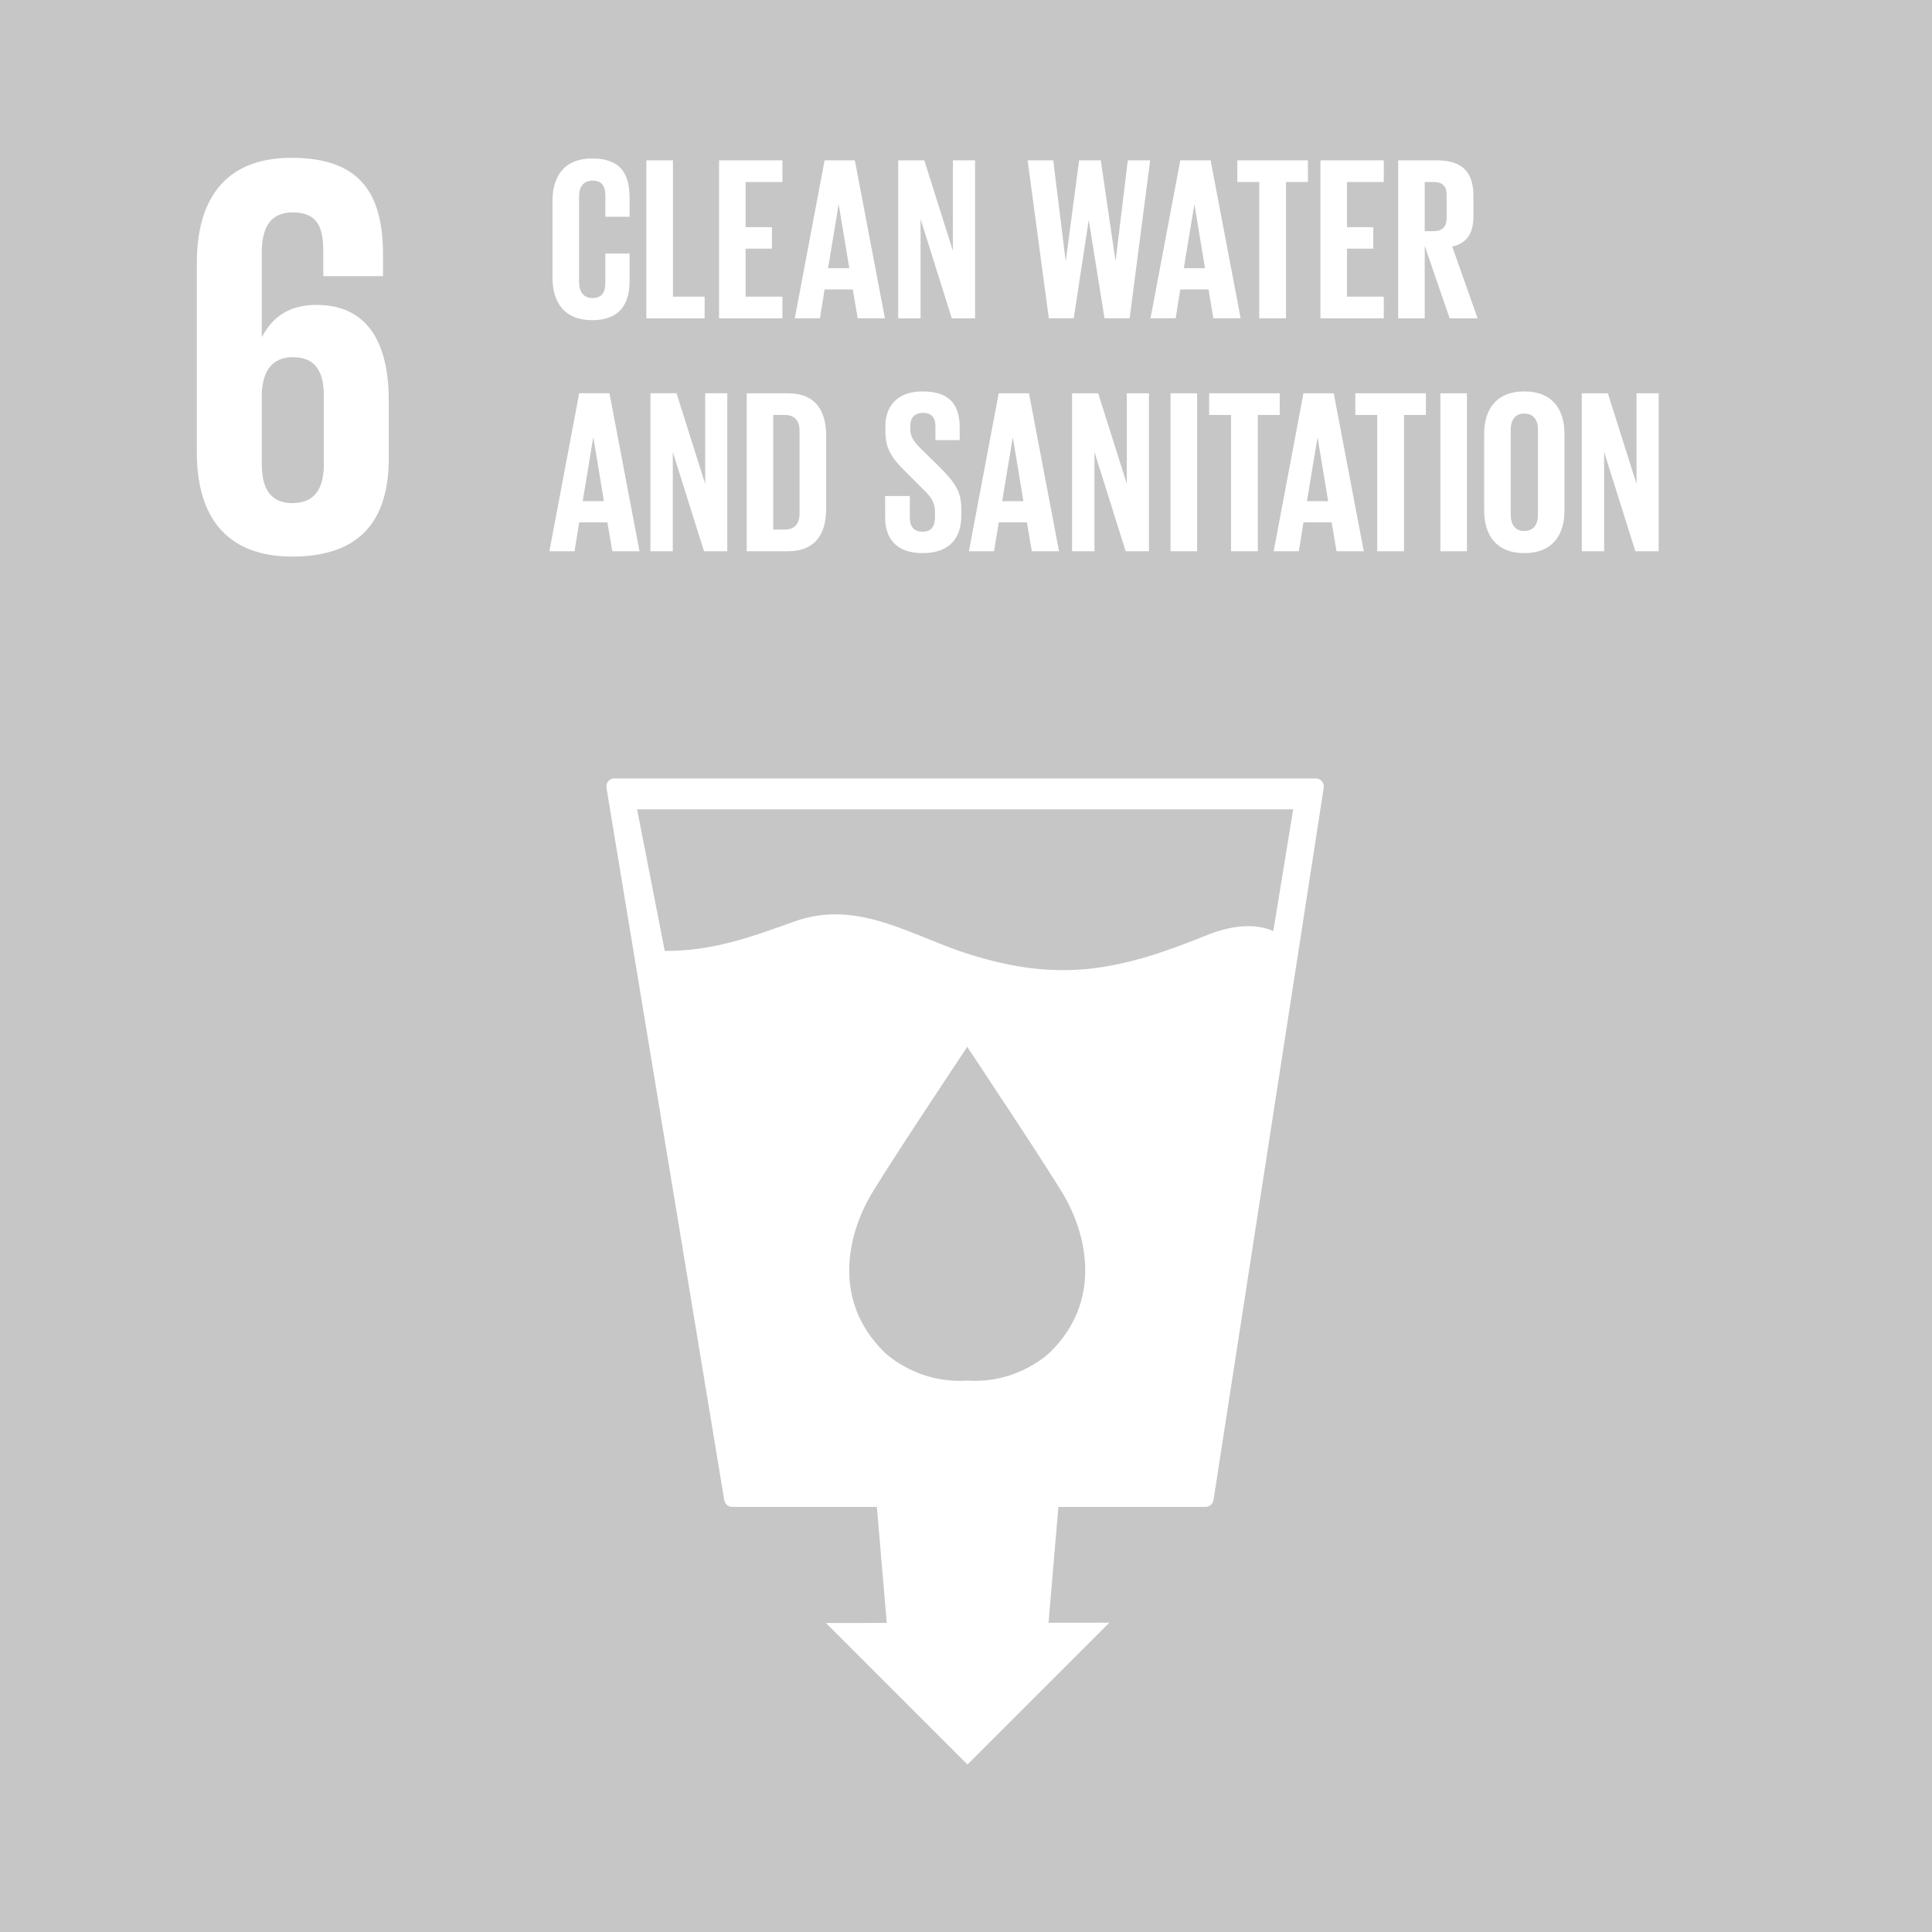 <?xml version="1.0" encoding="utf-8"?>
<!-- Generator: Adobe Illustrator 15.1.0, SVG Export Plug-In . SVG Version: 6.00 Build 0)  -->
<!DOCTYPE svg PUBLIC "-//W3C//DTD SVG 1.1//EN" "http://www.w3.org/Graphics/SVG/1.1/DTD/svg11.dtd">
<svg version="1.1" id="Layer_1" xmlns="http://www.w3.org/2000/svg" xmlns:xlink="http://www.w3.org/1999/xlink" x="0px" y="0px"
	 width="1000px" height="1000px" viewBox="0 0 1000 1000" enable-background="new 0 0 1000 1000" xml:space="preserve">
<g>
	<g>
		<g>
			<g>
				<rect x="0" fill="#C6C6C6" width="1000" height="1000"/>
			</g>
		</g>
	</g>
	<path fill="#FFFFFF" d="M135.495,203.308c0.594-11.293,5.353-18.43,16.061-18.43c11.591,0,16.056,7.136,16.056,20.227V240.2
		c0,12.778-4.746,20.22-16.349,20.22c-11.313,0-15.768-7.735-15.768-20.22V203.308z M151.263,288.082
		c35.98,0,49.963-19.642,49.963-50.869v-29.74c0-33.008-13.083-49.662-37.486-49.662c-14.273,0-22.892,6.555-27.955,16.364h-0.289
		v-43.423c0-12.205,3.872-20.822,16.061-20.822c12.185,0,15.767,7.149,15.767,19.634v13.379h30.932v-10.704
		c0-29.748-9.822-50.553-47.295-50.553c-35.689,0-49.076,22.892-49.076,54.412v98.141
		C101.882,265.475,115.562,288.082,151.263,288.082"/>
	<path fill="#FFFFFF" d="M306.468,165.717c14.592,0,19.401-8.668,19.401-20.383v-14.111h-12.541v15.083
		c0,4.825-1.676,7.954-6.63,7.954c-4.926,0-6.989-3.488-6.989-8.434v-43.904c0-4.942,2.062-8.438,6.989-8.438
		c4.954,0,6.63,2.891,6.63,7.957v10.734h12.541v-9.648c0-12.051-4.215-20.504-19.401-20.504c-14.466,0-20.501,9.277-20.501,22.071
		v39.553C285.967,156.311,292.002,165.717,306.468,165.717"/>
	<polyline fill="#FFFFFF" points="364.714,153.546 348.325,153.546 348.325,82.987 334.546,82.987 334.546,164.764 364.714,164.764 
		364.714,153.546 	"/>
	<polyline fill="#FFFFFF" points="404.976,153.546 385.931,153.546 385.931,128.7 399.55,128.7 399.55,117.594 385.931,117.594 
		385.931,94.207 404.976,94.207 404.976,82.987 372.187,82.987 372.187,164.764 404.976,164.764 404.976,153.546 	"/>
	<path fill="#FFFFFF" d="M434.038,106.027h0.121l5.438,32.79h-10.986L434.038,106.027z M426.815,149.806h14.58l2.536,14.947h14.103
		l-15.57-81.773h-15.648l-15.438,81.773h13.02L426.815,149.806"/>
	<polyline fill="#FFFFFF" points="476.485,113.382 492.644,164.764 504.686,164.764 504.686,82.987 493.237,82.987 493.237,129.903 
		478.415,82.987 464.905,82.987 464.905,164.764 476.485,164.764 476.485,113.382 	"/>
	<polyline fill="#FFFFFF" points="555.766,164.753 563.486,114.218 563.599,114.218 571.682,164.753 584.702,164.753 
		595.318,82.991 583.741,82.991 577.471,134.849 577.35,134.849 569.764,82.991 558.544,82.991 551.675,134.849 551.554,134.849 
		545.156,82.991 531.892,82.991 542.869,164.753 555.766,164.753 	"/>
	<path fill="#FFFFFF" d="M618.168,106.027h0.11l5.438,32.79h-10.982L618.168,106.027z M610.922,149.806h14.604l2.511,14.947h14.12
		L626.596,82.98h-15.674l-15.416,81.773h13.016L610.922,149.806"/>
	<polyline fill="#FFFFFF" points="651.774,164.76 665.631,164.76 665.631,94.203 676.969,94.203 676.969,82.987 640.436,82.987 
		640.436,94.203 651.774,94.203 651.774,164.76 	"/>
	<polyline fill="#FFFFFF" points="716.241,153.546 697.197,153.546 697.197,128.7 710.813,128.7 710.813,117.594 697.197,117.594 
		697.197,94.207 716.241,94.207 716.241,82.987 683.456,82.987 683.456,164.764 716.241,164.764 716.241,153.546 	"/>
	<path fill="#FFFFFF" d="M737.433,94.207h4.591c4.688,0,6.747,2.168,6.747,6.621v12.059c0,4.353-2.062,6.767-6.747,6.767h-4.591
		V94.207z M737.433,127.239l12.896,37.525h14.48l-13.146-37.158c7.842-1.793,10.973-6.996,10.973-15.79v-10.493
		c0-11.458-5.062-18.344-18.935-18.344h-20.007v81.784h13.737L737.433,127.239"/>
	<path fill="#FFFFFF" d="M307.028,226.594h0.137l5.411,32.806h-10.974L307.028,226.594z M299.792,270.37h14.591l2.54,14.954h14.091
		l-15.56-81.769h-15.662l-15.427,81.769h13.024L299.792,270.37"/>
	<polyline fill="#FFFFFF" points="336.671,203.554 336.671,285.335 348.24,285.335 348.24,233.958 364.397,285.335 376.438,285.335 
		376.438,203.554 365.004,203.554 365.004,250.482 350.17,203.554 336.671,203.554 	"/>
	<path fill="#FFFFFF" d="M400.241,214.77h5.777c5.685,0,7.829,3.375,7.829,8.207v42.819c0,4.941-2.145,8.312-7.829,8.312h-5.777
		V214.77z M386.502,285.335h21.205c14.701,0,19.896-9.418,19.896-21.953v-37.87c0-12.661-5.195-21.945-19.896-21.945h-21.205
		V285.335"/>
	<path fill="#FFFFFF" d="M458.143,256.752v10.981c0,10.723,5.443,18.575,19.413,18.575c13.994,0,20.002-7.961,20.002-19.188v-3.977
		c0-9.047-3.607-13.633-11.068-21.231l-8.812-8.68c-3.969-3.851-6.504-6.515-6.504-11.086v-1.707c0-4.574,2.644-6.742,6.504-6.742
		c4.344,0,6.505,2.289,6.505,6.992v7.129h12.551v-6.648c0-11.826-5.425-18.572-19.177-18.572c-13.376,0-19.276,7.84-19.276,17.981
		v2.762c0,9.411,3.614,14.122,11.447,21.829l8.072,8.093c4.223,3.965,6.141,6.864,6.141,11.563v3.148
		c0,4.336-1.918,7.235-6.262,7.235c-4.689,0-6.74-2.653-6.74-7.235v-11.222H458.143"/>
	<path fill="#FFFFFF" d="M524.164,226.606h0.121l5.435,32.794h-10.99L524.164,226.606z M514.519,285.335l2.418-14.965h14.588
		l2.527,14.965h14.102l-15.559-81.769h-15.658l-15.432,81.769H514.519"/>
	<polyline fill="#FFFFFF" points="583.245,250.479 568.411,203.566 554.904,203.566 554.904,285.343 566.493,285.343 
		566.493,233.958 582.644,285.343 594.697,285.343 594.697,203.566 583.245,203.566 583.245,250.479 	"/>
	<rect x="605.865" y="203.562" fill="#FFFFFF" width="13.752" height="81.772"/>
	<polyline fill="#FFFFFF" points="651.039,285.335 651.039,214.786 662.381,214.786 662.381,203.574 625.856,203.574 
		625.856,214.786 637.179,214.786 637.179,285.335 651.039,285.335 	"/>
	<path fill="#FFFFFF" d="M676.473,259.4l5.438-32.794h0.109l5.427,32.794H676.473z M690.334,203.566h-15.658l-15.438,81.769h13.011
		l2.427-14.958h14.58l2.525,14.958h14.104L690.334,203.566"/>
	<polyline fill="#FFFFFF" points="738.045,203.566 701.515,203.566 701.515,214.786 712.852,214.786 712.852,285.335 
		726.729,285.335 726.729,214.786 738.045,214.786 738.045,203.566 	"/>
	<rect x="745.546" y="203.562" fill="#FFFFFF" width="13.739" height="81.772"/>
	<path fill="#FFFFFF" d="M781.947,222.5c0-4.938,2.16-8.438,6.993-8.438c4.943,0,7.115,3.5,7.115,8.438v43.9
		c0,4.942-2.172,8.438-7.115,8.438c-4.833,0-6.993-3.497-6.993-8.438V222.5z M788.94,286.308c14.591,0,20.842-9.406,20.842-22.079
		v-39.56c0-12.786-6.251-22.072-20.842-22.072c-14.459,0-20.745,9.286-20.745,22.072v39.56
		C768.195,276.901,774.481,286.308,788.94,286.308"/>
	<polyline fill="#FFFFFF" points="858.509,285.335 858.509,203.574 847.063,203.574 847.063,250.482 832.228,203.574 
		818.719,203.574 818.719,285.335 830.299,285.335 830.299,233.946 846.453,285.335 858.509,285.335 	"/>
	<path fill="#FFFFFF" d="M659.072,481.914c-9.834-4.329-22.3-2.771-34.272,2.082c-45.022,18.243-75.658,24.805-123.016,9.98
		c-29.817-9.333-57.721-28.88-90.699-16.978c-21.886,7.872-42.279,15.383-67.024,15.192l-14.295-73.27h339.579L659.072,481.914z
		 M543.967,699.481c0,0-16.484,16.938-43.298,15.103c-26.875,1.836-43.343-15.103-43.343-15.103
		c-27.187-27.153-17.485-60.939-8.022-78.396c5.843-10.935,47.605-73.646,51.201-78.98v-0.424c0,0,0.058,0.082,0.163,0.202
		l0.145-0.202v0.424c3.499,5.336,45.328,68.049,51.173,78.98C561.459,638.541,571.123,672.327,543.967,699.481L543.967,699.481z
		 M684.202,404.355c-0.854-0.922-1.992-1.435-3.286-1.435H318.075c-1.258,0-2.41,0.512-3.258,1.435
		c-0.797,1.012-1.113,2.266-0.91,3.434l60.96,368.64c0.332,2.039,2.118,3.557,4.18,3.557h74.817l5.118,60.042l-31.479,0.033
		l73.255,73.245l73.435-73.408l-31.477,0.03l5.106-59.942h76.134c2.105,0,3.858-1.518,4.165-3.617l57.036-368.577
		C685.353,406.523,684.985,405.312,684.202,404.355"/>
</g>
</svg>
